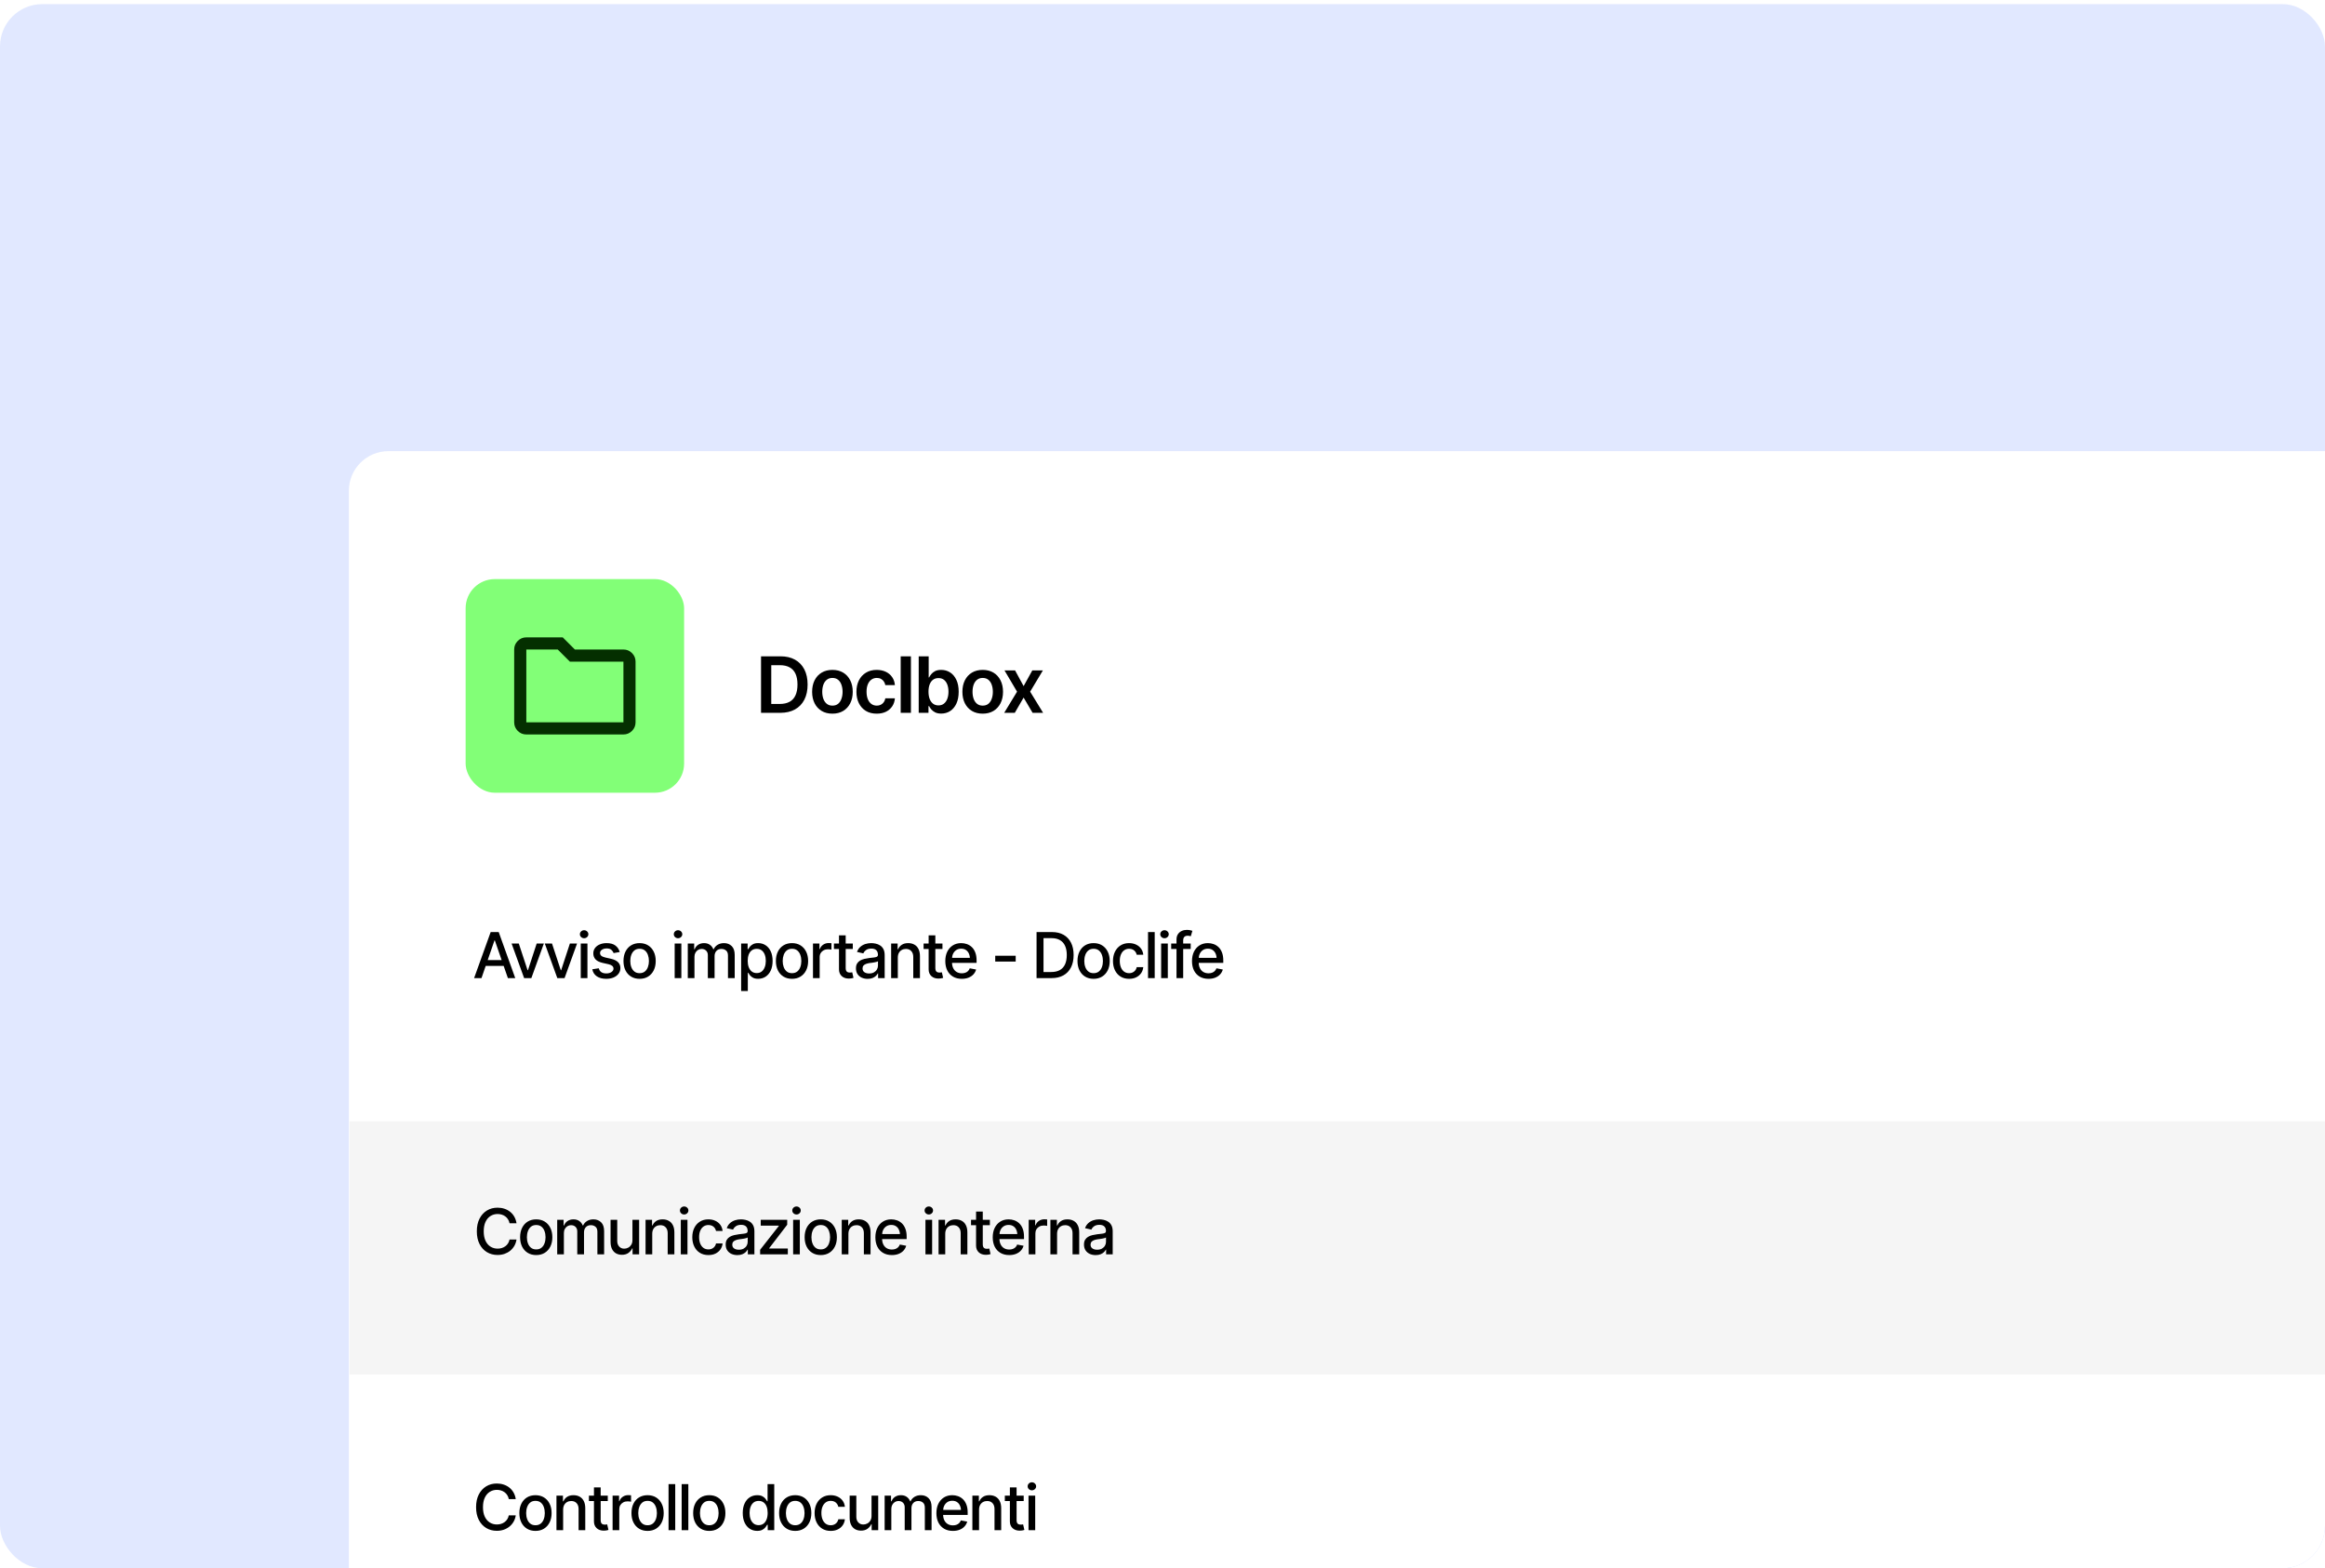 <?xml version="1.0" encoding="UTF-8"?> <svg xmlns="http://www.w3.org/2000/svg" width="550" height="371" viewBox="0 0 550 371" fill="none"><g clip-path="url(#clip0_1075_1507)"><rect y="0.976" width="550" height="370" rx="10" fill="#99B1FF" fill-opacity="0.3"></rect><g filter="url(#filter0_d_1075_1507)"><rect x="82.532" y="102.976" width="1074.61" height="849.953" rx="9.361" fill="white"></rect></g><rect x="110.15" y="136.99" width="51.682" height="50.533" rx="6.891" fill="#82FF77"></rect><g clip-path="url(#clip1_1075_1507)"><path d="M124.506 173.742C123.717 173.742 123.041 173.461 122.479 172.899C121.916 172.337 121.635 171.661 121.635 170.871V153.644C121.635 152.854 121.916 152.178 122.479 151.616C123.041 151.054 123.717 150.772 124.506 150.772H133.12L135.991 153.644H147.476C148.266 153.644 148.942 153.925 149.504 154.487C150.066 155.049 150.347 155.725 150.347 156.515V170.871C150.347 171.661 150.066 172.337 149.504 172.899C148.942 173.461 148.266 173.742 147.476 173.742H124.506ZM124.506 170.871H147.476V156.515H134.807L131.936 153.644H124.506V170.871Z" fill="#042F00"></path></g><path d="M184.569 168.624H181.177V166.525H184.443C185.37 166.525 186.145 166.357 186.767 166.022C187.395 165.681 187.865 165.17 188.176 164.488C188.493 163.806 188.651 162.954 188.651 161.931C188.651 160.908 188.496 160.058 188.185 159.383C187.874 158.707 187.41 158.201 186.794 157.866C186.178 157.525 185.415 157.355 184.506 157.355H181.105V155.255H184.649C185.977 155.255 187.117 155.521 188.068 156.054C189.025 156.586 189.761 157.352 190.275 158.351C190.79 159.35 191.047 160.543 191.047 161.931C191.047 163.318 190.79 164.515 190.275 165.52C189.761 166.519 189.019 167.287 188.05 167.826C187.087 168.358 185.927 168.624 184.569 168.624ZM182.451 155.255V168.624H180.029V155.255H182.451ZM196.915 168.822C195.934 168.822 195.085 168.606 194.367 168.176C193.649 167.745 193.093 167.141 192.698 166.363C192.309 165.586 192.115 164.682 192.115 163.653C192.115 162.619 192.309 161.712 192.698 160.935C193.093 160.151 193.649 159.544 194.367 159.113C195.085 158.683 195.934 158.467 196.915 158.467C197.896 158.467 198.745 158.683 199.463 159.113C200.181 159.544 200.737 160.151 201.132 160.935C201.527 161.712 201.724 162.619 201.724 163.653C201.724 164.682 201.527 165.586 201.132 166.363C200.737 167.141 200.181 167.745 199.463 168.176C198.745 168.606 197.896 168.822 196.915 168.822ZM196.915 166.919C197.459 166.919 197.908 166.776 198.261 166.489C198.614 166.196 198.877 165.801 199.05 165.304C199.23 164.808 199.32 164.258 199.32 163.653C199.32 163.037 199.23 162.481 199.05 161.985C198.877 161.488 198.614 161.096 198.261 160.809C197.908 160.516 197.459 160.37 196.915 160.37C196.383 160.37 195.937 160.516 195.578 160.809C195.219 161.096 194.95 161.488 194.771 161.985C194.597 162.481 194.51 163.037 194.51 163.653C194.51 164.258 194.597 164.808 194.771 165.304C194.95 165.801 195.219 166.196 195.578 166.489C195.937 166.776 196.383 166.919 196.915 166.919ZM207.395 168.822C206.396 168.822 205.538 168.603 204.82 168.167C204.102 167.724 203.552 167.114 203.169 166.336C202.786 165.559 202.595 164.664 202.595 163.653C202.595 162.631 202.789 161.73 203.178 160.953C203.567 160.175 204.12 159.568 204.838 159.131C205.556 158.689 206.402 158.467 207.377 158.467C208.196 158.467 208.92 158.617 209.548 158.916C210.176 159.215 210.676 159.637 211.047 160.181C211.424 160.719 211.639 161.351 211.693 162.074H209.432C209.372 161.751 209.255 161.461 209.082 161.204C208.908 160.947 208.681 160.743 208.4 160.594C208.125 160.444 207.796 160.37 207.413 160.37C206.928 160.37 206.504 160.501 206.139 160.764C205.78 161.022 205.499 161.392 205.295 161.877C205.092 162.361 204.99 162.942 204.99 163.618C204.99 164.299 205.089 164.889 205.286 165.385C205.484 165.876 205.765 166.256 206.13 166.525C206.495 166.788 206.922 166.919 207.413 166.919C207.933 166.919 208.373 166.767 208.732 166.462C209.097 166.157 209.33 165.735 209.432 165.197H211.693C211.639 165.909 211.43 166.537 211.065 167.081C210.7 167.625 210.206 168.053 209.584 168.364C208.962 168.669 208.232 168.822 207.395 168.822ZM215.488 155.255V168.624H213.066V155.255H215.488ZM222.648 168.804C222.08 168.804 221.604 168.708 221.222 168.517C220.845 168.319 220.54 168.086 220.306 167.817C220.079 167.542 219.906 167.281 219.786 167.036H219.642V168.624H217.328V155.255H219.687V160.253H219.786C219.906 160.014 220.076 159.756 220.297 159.481C220.519 159.2 220.818 158.961 221.195 158.763C221.578 158.566 222.065 158.467 222.657 158.467C223.429 158.467 224.126 158.665 224.748 159.06C225.37 159.454 225.863 160.035 226.228 160.8C226.599 161.566 226.785 162.508 226.785 163.627C226.785 164.727 226.605 165.663 226.246 166.435C225.887 167.207 225.394 167.796 224.766 168.203C224.144 168.603 223.438 168.804 222.648 168.804ZM222.002 166.866C222.523 166.866 222.956 166.725 223.303 166.444C223.656 166.163 223.922 165.777 224.102 165.286C224.281 164.796 224.371 164.24 224.371 163.618C224.371 162.995 224.281 162.442 224.102 161.958C223.922 161.473 223.659 161.093 223.312 160.818C222.965 160.543 222.529 160.405 222.002 160.405C221.494 160.405 221.063 160.537 220.71 160.8C220.363 161.063 220.097 161.437 219.912 161.922C219.732 162.4 219.642 162.966 219.642 163.618C219.642 164.264 219.732 164.832 219.912 165.322C220.097 165.807 220.366 166.187 220.719 166.462C221.072 166.731 221.5 166.866 222.002 166.866ZM232.464 168.822C231.483 168.822 230.634 168.606 229.916 168.176C229.198 167.745 228.642 167.141 228.247 166.363C227.858 165.586 227.664 164.682 227.664 163.653C227.664 162.619 227.858 161.712 228.247 160.935C228.642 160.151 229.198 159.544 229.916 159.113C230.634 158.683 231.483 158.467 232.464 158.467C233.445 158.467 234.295 158.683 235.012 159.113C235.73 159.544 236.287 160.151 236.681 160.935C237.076 161.712 237.274 162.619 237.274 163.653C237.274 164.682 237.076 165.586 236.681 166.363C236.287 167.141 235.73 167.745 235.012 168.176C234.295 168.606 233.445 168.822 232.464 168.822ZM232.464 166.919C233.009 166.919 233.457 166.776 233.81 166.489C234.163 166.196 234.426 165.801 234.6 165.304C234.779 164.808 234.869 164.258 234.869 163.653C234.869 163.037 234.779 162.481 234.6 161.985C234.426 161.488 234.163 161.096 233.81 160.809C233.457 160.516 233.009 160.37 232.464 160.37C231.932 160.37 231.486 160.516 231.127 160.809C230.768 161.096 230.499 161.488 230.32 161.985C230.146 162.481 230.06 163.037 230.06 163.653C230.06 164.258 230.146 164.808 230.32 165.304C230.499 165.801 230.768 166.196 231.127 166.489C231.486 166.776 231.932 166.919 232.464 166.919ZM240.127 158.593L242.146 162.308L244.2 158.593H246.704L243.689 163.618L246.758 168.624H244.272L242.146 165.017L240.055 168.624H237.552L240.593 163.618L237.624 158.593H240.127Z" fill="black"></path><path d="M113.901 231.379H112.153L116.073 220.483H117.974L121.887 231.379H120.146L117.06 222.465H116.973L113.901 231.379ZM114.194 227.116H119.847V228.49H114.194V227.116ZM128.651 223.203L125.697 231.379H123.986L121.024 223.203H122.728L124.805 229.507H124.893L126.955 223.203H128.651ZM136.506 223.203L133.551 231.379H131.84L128.878 223.203H130.582L132.659 229.507H132.747L134.809 223.203H136.506ZM137.383 231.379V223.203H138.963V231.379H137.383ZM138.18 221.945C137.902 221.945 137.666 221.853 137.471 221.667C137.276 221.482 137.179 221.26 137.179 221.002C137.179 220.739 137.276 220.514 137.471 220.329C137.666 220.144 137.902 220.051 138.18 220.051C138.453 220.051 138.687 220.144 138.882 220.329C139.082 220.514 139.182 220.739 139.182 221.002C139.182 221.26 139.082 221.482 138.882 221.667C138.687 221.853 138.453 221.945 138.18 221.945ZM146.598 225.207L145.157 225.456C145.064 225.183 144.891 224.931 144.638 224.702C144.389 224.473 144.016 224.359 143.519 224.359C143.07 224.359 142.695 224.461 142.393 224.666C142.095 224.866 141.947 225.122 141.947 225.434C141.947 225.707 142.047 225.928 142.246 226.099C142.451 226.27 142.775 226.406 143.219 226.509L144.528 226.801C145.274 226.972 145.832 227.24 146.203 227.606C146.573 227.971 146.759 228.439 146.759 229.01C146.759 229.502 146.617 229.941 146.334 230.326C146.052 230.706 145.659 231.006 145.157 231.226C144.655 231.44 144.075 231.547 143.417 231.547C142.5 231.547 141.754 231.35 141.179 230.955C140.603 230.56 140.25 230.004 140.118 229.288L141.647 229.054C141.744 229.453 141.942 229.756 142.239 229.96C142.541 230.165 142.931 230.268 143.409 230.268C143.926 230.268 144.34 230.158 144.652 229.938C144.969 229.719 145.128 229.453 145.128 229.141C145.128 228.625 144.743 228.276 143.972 228.096L142.59 227.788C141.825 227.613 141.259 227.337 140.894 226.962C140.533 226.582 140.352 226.104 140.352 225.529C140.352 225.046 140.486 224.622 140.755 224.256C141.028 223.891 141.401 223.608 141.873 223.408C142.351 223.203 142.895 223.101 143.504 223.101C144.392 223.101 145.086 223.293 145.589 223.679C146.096 224.064 146.432 224.573 146.598 225.207ZM151.3 231.547C150.535 231.547 149.864 231.372 149.289 231.021C148.719 230.67 148.275 230.177 147.958 229.544C147.646 228.91 147.49 228.174 147.49 227.335C147.49 226.487 147.646 225.746 147.958 225.112C148.275 224.473 148.719 223.978 149.289 223.627C149.864 223.276 150.535 223.101 151.3 223.101C152.07 223.101 152.741 223.276 153.311 223.627C153.882 223.978 154.325 224.473 154.642 225.112C154.959 225.746 155.117 226.487 155.117 227.335C155.117 228.174 154.959 228.91 154.642 229.544C154.325 230.177 153.882 230.67 153.311 231.021C152.741 231.372 152.07 231.547 151.3 231.547ZM151.3 230.209C151.802 230.209 152.217 230.077 152.543 229.814C152.87 229.551 153.111 229.202 153.267 228.768C153.428 228.33 153.509 227.852 153.509 227.335C153.509 226.808 153.428 226.326 153.267 225.887C153.111 225.448 152.87 225.097 152.543 224.834C152.217 224.571 151.802 224.439 151.3 224.439C150.803 224.439 150.391 224.571 150.064 224.834C149.742 225.097 149.501 225.448 149.34 225.887C149.179 226.326 149.099 226.808 149.099 227.335C149.099 227.852 149.179 228.33 149.34 228.768C149.501 229.202 149.742 229.551 150.064 229.814C150.391 230.077 150.803 230.209 151.3 230.209ZM159.6 231.379V223.203H161.18V231.379H159.6ZM160.397 221.945C160.12 221.945 159.883 221.853 159.688 221.667C159.493 221.482 159.396 221.26 159.396 221.002C159.396 220.739 159.493 220.514 159.688 220.329C159.883 220.144 160.12 220.051 160.397 220.051C160.67 220.051 160.904 220.144 161.1 220.329C161.299 220.514 161.399 220.739 161.399 221.002C161.399 221.26 161.299 221.482 161.1 221.667C160.904 221.853 160.67 221.945 160.397 221.945ZM162.701 231.379V223.203H164.215V224.549H164.325C164.495 224.095 164.773 223.742 165.158 223.488C165.548 223.23 166.011 223.101 166.548 223.101C167.094 223.101 167.55 223.23 167.915 223.488C168.286 223.742 168.561 224.095 168.742 224.549H168.829C169.024 224.105 169.334 223.754 169.758 223.496C170.182 223.232 170.687 223.101 171.272 223.101C172.013 223.101 172.62 223.335 173.093 223.803C173.566 224.266 173.802 224.966 173.802 225.902V231.379H172.208V226.048C172.208 225.492 172.057 225.092 171.755 224.849C171.452 224.6 171.092 224.476 170.672 224.476C170.156 224.476 169.753 224.637 169.466 224.958C169.183 225.275 169.041 225.677 169.041 226.165V231.379H167.447V225.946C167.447 225.502 167.311 225.146 167.038 224.878C166.765 224.61 166.406 224.476 165.963 224.476C165.66 224.476 165.38 224.556 165.122 224.717C164.868 224.873 164.663 225.092 164.507 225.375C164.356 225.653 164.281 225.975 164.281 226.34V231.379H162.701ZM175.323 234.436V223.203H176.859V224.534H176.991C177.088 224.363 177.222 224.166 177.393 223.942C177.569 223.718 177.812 223.522 178.124 223.357C178.436 223.186 178.843 223.101 179.346 223.101C180.004 223.101 180.589 223.267 181.101 223.598C181.617 223.93 182.025 224.41 182.322 225.039C182.619 225.668 182.768 226.426 182.768 227.313C182.768 228.191 182.622 228.946 182.329 229.58C182.037 230.209 181.632 230.694 181.115 231.035C180.603 231.372 180.016 231.54 179.353 231.54C178.86 231.54 178.456 231.457 178.139 231.291C177.827 231.121 177.581 230.923 177.4 230.699C177.225 230.475 177.088 230.277 176.991 230.107H176.903V234.436H175.323ZM179.009 230.187C179.482 230.187 179.877 230.06 180.194 229.807C180.511 229.553 180.75 229.21 180.911 228.776C181.076 228.337 181.159 227.845 181.159 227.298C181.159 226.757 181.079 226.272 180.918 225.843C180.757 225.414 180.518 225.075 180.201 224.827C179.884 224.578 179.487 224.454 179.009 224.454C178.546 224.454 178.156 224.573 177.839 224.812C177.522 225.046 177.281 225.378 177.115 225.807C176.954 226.231 176.874 226.728 176.874 227.298C176.874 227.869 176.957 228.371 177.122 228.805C177.288 229.239 177.53 229.578 177.846 229.821C178.168 230.065 178.556 230.187 179.009 230.187ZM187.353 231.547C186.588 231.547 185.918 231.372 185.342 231.021C184.772 230.67 184.328 230.177 184.011 229.544C183.699 228.91 183.543 228.174 183.543 227.335C183.543 226.487 183.699 225.746 184.011 225.112C184.328 224.473 184.772 223.978 185.342 223.627C185.918 223.276 186.588 223.101 187.353 223.101C188.124 223.101 188.794 223.276 189.364 223.627C189.935 223.978 190.379 224.473 190.695 225.112C191.012 225.746 191.171 226.487 191.171 227.335C191.171 228.174 191.012 228.91 190.695 229.544C190.379 230.177 189.935 230.67 189.364 231.021C188.794 231.372 188.124 231.547 187.353 231.547ZM187.353 230.209C187.856 230.209 188.27 230.077 188.597 229.814C188.923 229.551 189.165 229.202 189.321 228.768C189.481 228.33 189.562 227.852 189.562 227.335C189.562 226.808 189.481 226.326 189.321 225.887C189.165 225.448 188.923 225.097 188.597 224.834C188.27 224.571 187.856 224.439 187.353 224.439C186.856 224.439 186.444 224.571 186.117 224.834C185.796 225.097 185.554 225.448 185.393 225.887C185.233 226.326 185.152 226.808 185.152 227.335C185.152 227.852 185.233 228.33 185.393 228.768C185.554 229.202 185.796 229.551 186.117 229.814C186.444 230.077 186.856 230.209 187.353 230.209ZM192.319 231.379V223.203H193.847V224.512H193.935C194.086 224.073 194.35 223.727 194.725 223.474C195.105 223.215 195.534 223.086 196.012 223.086C196.11 223.086 196.224 223.091 196.356 223.101C196.492 223.106 196.602 223.113 196.685 223.123V224.644C196.621 224.624 196.507 224.605 196.341 224.585C196.18 224.566 196.017 224.556 195.851 224.556C195.476 224.556 195.139 224.637 194.842 224.797C194.549 224.953 194.318 225.17 194.147 225.448C193.981 225.721 193.899 226.038 193.899 226.399V231.379H192.319ZM201.738 223.203V224.483H197.277V223.203H201.738ZM198.469 221.258H200.056V228.98C200.056 229.356 200.134 229.631 200.29 229.807C200.446 229.977 200.697 230.063 201.043 230.063C201.126 230.063 201.214 230.058 201.307 230.048C201.404 230.038 201.502 230.024 201.599 230.004L201.899 231.321C201.738 231.374 201.563 231.416 201.372 231.445C201.182 231.474 200.992 231.489 200.802 231.489C200.095 231.489 199.53 231.291 199.105 230.896C198.681 230.497 198.469 229.965 198.469 229.302V221.258ZM205.248 231.555C204.732 231.555 204.264 231.46 203.844 231.269C203.425 231.074 203.094 230.792 202.85 230.421C202.606 230.051 202.484 229.6 202.484 229.068C202.484 228.605 202.572 228.227 202.747 227.935C202.928 227.637 203.169 227.401 203.471 227.225C203.774 227.05 204.11 226.918 204.481 226.83C204.851 226.743 205.231 226.674 205.621 226.626C206.114 226.572 206.511 226.526 206.813 226.487C207.116 226.448 207.335 226.387 207.472 226.304C207.613 226.216 207.684 226.077 207.684 225.887V225.85C207.684 225.387 207.552 225.029 207.289 224.775C207.03 224.522 206.645 224.395 206.133 224.395C205.602 224.395 205.18 224.512 204.868 224.746C204.561 224.975 204.349 225.236 204.232 225.529L202.733 225.185C202.913 224.688 203.174 224.288 203.515 223.986C203.861 223.679 204.256 223.454 204.7 223.313C205.148 223.171 205.617 223.101 206.104 223.101C206.431 223.101 206.777 223.14 207.142 223.218C207.508 223.291 207.852 223.43 208.174 223.635C208.5 223.835 208.766 224.122 208.971 224.498C209.176 224.873 209.278 225.358 209.278 225.953V231.379H207.72V230.26H207.662C207.564 230.46 207.411 230.66 207.201 230.86C206.996 231.06 206.733 231.226 206.411 231.357C206.089 231.489 205.702 231.555 205.248 231.555ZM205.592 230.282C206.036 230.282 206.414 230.197 206.726 230.026C207.038 229.851 207.277 229.622 207.442 229.339C207.608 229.056 207.691 228.756 207.691 228.439V227.379C207.632 227.433 207.523 227.484 207.362 227.532C207.201 227.581 207.018 227.623 206.813 227.657C206.609 227.691 206.409 227.723 206.214 227.752C206.019 227.776 205.855 227.796 205.724 227.81C205.417 227.854 205.136 227.923 204.883 228.015C204.629 228.103 204.424 228.235 204.268 228.41C204.117 228.581 204.042 228.807 204.042 229.09C204.042 229.485 204.188 229.782 204.481 229.982C204.773 230.182 205.144 230.282 205.592 230.282ZM212.386 226.531V231.379H210.806V223.203H212.342V224.549H212.452C212.637 224.105 212.927 223.754 213.322 223.496C213.717 223.232 214.224 223.101 214.843 223.101C215.399 223.101 215.884 223.218 216.298 223.452C216.718 223.681 217.042 224.025 217.271 224.483C217.505 224.941 217.622 225.509 217.622 226.187V231.379H216.042V226.377C216.042 225.787 215.886 225.324 215.574 224.988C215.262 224.646 214.838 224.476 214.302 224.476C213.936 224.476 213.607 224.559 213.315 224.724C213.027 224.885 212.8 225.117 212.635 225.419C212.469 225.721 212.386 226.092 212.386 226.531ZM222.946 223.203V224.483H218.485V223.203H222.946ZM219.677 221.258H221.264V228.98C221.264 229.356 221.342 229.631 221.498 229.807C221.654 229.977 221.905 230.063 222.251 230.063C222.334 230.063 222.422 230.058 222.515 230.048C222.612 230.038 222.71 230.024 222.807 230.004L223.107 231.321C222.946 231.374 222.771 231.416 222.58 231.445C222.39 231.474 222.2 231.489 222.01 231.489C221.303 231.489 220.737 231.291 220.313 230.896C219.889 230.497 219.677 229.965 219.677 229.302V221.258ZM227.517 231.547C226.717 231.547 226.025 231.374 225.44 231.028C224.855 230.682 224.404 230.194 224.087 229.566C223.775 228.932 223.619 228.193 223.619 227.35C223.619 226.511 223.772 225.772 224.08 225.134C224.392 224.495 224.828 223.998 225.389 223.642C225.954 223.281 226.617 223.101 227.378 223.101C227.841 223.101 228.289 223.176 228.723 223.327C229.157 223.479 229.547 223.718 229.893 224.044C230.24 224.371 230.513 224.795 230.712 225.317C230.917 225.838 231.02 226.467 231.02 227.203V227.774H224.518V226.582H230.201L229.462 226.977C229.462 226.475 229.384 226.031 229.228 225.646C229.072 225.261 228.838 224.961 228.526 224.746C228.219 224.527 227.836 224.417 227.378 224.417C226.919 224.417 226.527 224.527 226.2 224.746C225.879 224.966 225.632 225.256 225.462 225.616C225.291 225.977 225.206 226.372 225.206 226.801V227.613C225.206 228.174 225.303 228.649 225.498 229.039C225.693 229.429 225.964 229.726 226.31 229.931C226.661 230.136 227.068 230.238 227.531 230.238C227.834 230.238 228.107 230.194 228.35 230.107C228.599 230.019 228.814 229.887 228.994 229.712C229.174 229.536 229.311 229.319 229.403 229.061L230.91 229.346C230.788 229.785 230.574 230.17 230.266 230.502C229.959 230.833 229.572 231.092 229.104 231.277C228.64 231.457 228.111 231.547 227.517 231.547ZM240.271 226.092V227.467H235.429V226.092H240.271ZM248.739 231.379H246.048V229.938H248.644C249.473 229.938 250.163 229.785 250.714 229.478C251.265 229.166 251.677 228.71 251.95 228.11C252.223 227.506 252.359 226.774 252.359 225.916C252.359 225.063 252.223 224.339 251.95 223.744C251.681 223.15 251.279 222.699 250.743 222.391C250.207 222.079 249.541 221.923 248.746 221.923H245.989V220.483H248.849C249.917 220.483 250.833 220.7 251.599 221.134C252.364 221.567 252.951 222.192 253.361 223.006C253.771 223.815 253.975 224.785 253.975 225.916C253.975 227.052 253.768 228.027 253.354 228.842C252.944 229.656 252.349 230.282 251.569 230.721C250.789 231.16 249.846 231.379 248.739 231.379ZM246.852 220.483V231.379H245.207V220.483H246.852ZM258.7 231.547C257.934 231.547 257.264 231.372 256.688 231.021C256.118 230.67 255.674 230.177 255.357 229.544C255.045 228.91 254.889 228.174 254.889 227.335C254.889 226.487 255.045 225.746 255.357 225.112C255.674 224.473 256.118 223.978 256.688 223.627C257.264 223.276 257.934 223.101 258.7 223.101C259.47 223.101 260.14 223.276 260.711 223.627C261.281 223.978 261.725 224.473 262.042 225.112C262.359 225.746 262.517 226.487 262.517 227.335C262.517 228.174 262.359 228.91 262.042 229.544C261.725 230.177 261.281 230.67 260.711 231.021C260.14 231.372 259.47 231.547 258.7 231.547ZM258.7 230.209C259.202 230.209 259.616 230.077 259.943 229.814C260.269 229.551 260.511 229.202 260.667 228.768C260.828 228.33 260.908 227.852 260.908 227.335C260.908 226.808 260.828 226.326 260.667 225.887C260.511 225.448 260.269 225.097 259.943 224.834C259.616 224.571 259.202 224.439 258.7 224.439C258.202 224.439 257.79 224.571 257.464 224.834C257.142 225.097 256.901 225.448 256.74 225.887C256.579 226.326 256.498 226.808 256.498 227.335C256.498 227.852 256.579 228.33 256.74 228.768C256.901 229.202 257.142 229.551 257.464 229.814C257.79 230.077 258.202 230.209 258.7 230.209ZM267.095 231.547C266.31 231.547 265.632 231.367 265.062 231.006C264.491 230.645 264.053 230.148 263.746 229.514C263.438 228.881 263.285 228.154 263.285 227.335C263.285 226.501 263.441 225.768 263.753 225.134C264.07 224.495 264.511 223.998 265.077 223.642C265.647 223.281 266.315 223.101 267.08 223.101C267.704 223.101 268.258 223.215 268.74 223.444C269.228 223.669 269.62 223.988 269.918 224.402C270.22 224.817 270.398 225.3 270.452 225.85H268.901C268.848 225.592 268.743 225.356 268.587 225.141C268.436 224.927 268.236 224.756 267.987 224.629C267.738 224.502 267.444 224.439 267.102 224.439C266.659 224.439 266.271 224.556 265.939 224.79C265.613 225.019 265.357 225.348 265.172 225.777C264.986 226.206 264.894 226.713 264.894 227.298C264.894 227.888 264.984 228.403 265.164 228.842C265.345 229.28 265.601 229.619 265.932 229.858C266.269 230.092 266.659 230.209 267.102 230.209C267.561 230.209 267.951 230.082 268.272 229.829C268.599 229.575 268.809 229.229 268.901 228.79H270.452C270.398 229.322 270.227 229.795 269.94 230.209C269.652 230.623 269.267 230.95 268.784 231.189C268.302 231.428 267.738 231.547 267.095 231.547ZM273.157 220.483V231.379H271.578V220.483H273.157ZM274.679 231.379V223.203H276.258V231.379H274.679ZM275.476 221.945C275.198 221.945 274.961 221.853 274.766 221.667C274.571 221.482 274.474 221.26 274.474 221.002C274.474 220.739 274.571 220.514 274.766 220.329C274.961 220.144 275.198 220.051 275.476 220.051C275.749 220.051 275.983 220.144 276.178 220.329C276.378 220.514 276.478 220.739 276.478 221.002C276.478 221.26 276.378 221.482 276.178 221.667C275.983 221.853 275.749 221.945 275.476 221.945ZM281.67 223.203V224.483H277.055V223.203H281.67ZM278.313 231.379V222.252C278.313 221.745 278.425 221.324 278.65 220.987C278.879 220.646 279.176 220.393 279.542 220.227C279.912 220.056 280.31 219.971 280.734 219.971C281.06 219.971 281.338 219.998 281.567 220.051C281.797 220.105 281.965 220.151 282.072 220.19L281.692 221.477C281.619 221.453 281.524 221.426 281.407 221.397C281.294 221.368 281.153 221.353 280.982 221.353C280.597 221.353 280.319 221.45 280.149 221.645C279.978 221.836 279.893 222.114 279.893 222.479V231.379H278.313ZM285.875 231.547C285.075 231.547 284.383 231.374 283.798 231.028C283.213 230.682 282.762 230.194 282.445 229.566C282.133 228.932 281.977 228.193 281.977 227.35C281.977 226.511 282.131 225.772 282.438 225.134C282.75 224.495 283.186 223.998 283.747 223.642C284.312 223.281 284.975 223.101 285.736 223.101C286.199 223.101 286.648 223.176 287.082 223.327C287.515 223.479 287.905 223.718 288.252 224.044C288.598 224.371 288.871 224.795 289.071 225.317C289.275 225.838 289.378 226.467 289.378 227.203V227.774H282.876V226.582H288.559L287.82 226.977C287.82 226.475 287.742 226.031 287.586 225.646C287.43 225.261 287.196 224.961 286.884 224.746C286.577 224.527 286.194 224.417 285.736 224.417C285.278 224.417 284.885 224.527 284.558 224.746C284.237 224.966 283.991 225.256 283.82 225.616C283.649 225.977 283.564 226.372 283.564 226.801V227.613C283.564 228.174 283.661 228.649 283.856 229.039C284.051 229.429 284.322 229.726 284.668 229.931C285.019 230.136 285.426 230.238 285.889 230.238C286.192 230.238 286.465 230.194 286.709 230.107C286.957 230.019 287.172 229.887 287.352 229.712C287.532 229.536 287.669 229.319 287.762 229.061L289.268 229.346C289.146 229.785 288.932 230.17 288.625 230.502C288.317 230.833 287.93 231.092 287.462 231.277C286.999 231.457 286.47 231.547 285.875 231.547Z" fill="black"></path><path d="M117.521 362.122C116.585 362.122 115.746 361.898 115.005 361.449C114.264 361.001 113.682 360.36 113.258 359.526C112.833 358.687 112.621 357.69 112.621 356.535C112.621 355.37 112.833 354.37 113.258 353.537C113.687 352.698 114.269 352.054 115.005 351.606C115.746 351.157 116.585 350.933 117.521 350.933C118.096 350.933 118.635 351.016 119.137 351.182C119.644 351.348 120.098 351.589 120.497 351.906C120.897 352.223 121.226 352.61 121.485 353.069C121.748 353.527 121.923 354.046 122.011 354.626H120.358C120.295 354.27 120.176 353.958 120 353.69C119.83 353.417 119.617 353.188 119.364 353.003C119.115 352.813 118.835 352.671 118.523 352.579C118.216 352.481 117.889 352.432 117.543 352.432C116.919 352.432 116.356 352.591 115.854 352.908C115.356 353.22 114.964 353.683 114.676 354.297C114.393 354.907 114.252 355.652 114.252 356.535C114.252 357.422 114.396 358.171 114.684 358.78C114.971 359.385 115.364 359.843 115.861 360.155C116.358 360.467 116.916 360.623 117.536 360.623C117.882 360.623 118.208 360.577 118.516 360.484C118.823 360.391 119.103 360.252 119.357 360.067C119.61 359.882 119.822 359.658 119.993 359.394C120.168 359.126 120.29 358.817 120.358 358.466H122.011C121.928 359.007 121.76 359.502 121.507 359.95C121.253 360.394 120.929 360.779 120.534 361.106C120.139 361.427 119.688 361.678 119.181 361.859C118.674 362.034 118.121 362.122 117.521 362.122ZM126.67 362.144C125.904 362.144 125.234 361.969 124.659 361.617C124.088 361.266 123.644 360.774 123.328 360.14C123.016 359.506 122.86 358.77 122.86 357.932C122.86 357.083 123.016 356.342 123.328 355.709C123.644 355.07 124.088 354.575 124.659 354.224C125.234 353.873 125.904 353.697 126.67 353.697C127.44 353.697 128.11 353.873 128.681 354.224C129.251 354.575 129.695 355.07 130.012 355.709C130.329 356.342 130.487 357.083 130.487 357.932C130.487 358.77 130.329 359.506 130.012 360.14C129.695 360.774 129.251 361.266 128.681 361.617C128.11 361.969 127.44 362.144 126.67 362.144ZM126.67 360.806C127.172 360.806 127.586 360.674 127.913 360.411C128.24 360.148 128.481 359.799 128.637 359.365C128.798 358.926 128.878 358.448 128.878 357.932C128.878 357.405 128.798 356.923 128.637 356.484C128.481 356.045 128.24 355.694 127.913 355.431C127.586 355.167 127.172 355.036 126.67 355.036C126.172 355.036 125.76 355.167 125.434 355.431C125.112 355.694 124.871 356.045 124.71 356.484C124.549 356.923 124.468 357.405 124.468 357.932C124.468 358.448 124.549 358.926 124.71 359.365C124.871 359.799 125.112 360.148 125.434 360.411C125.76 360.674 126.172 360.806 126.67 360.806ZM133.215 357.127V361.976H131.635V353.8H133.171V355.145H133.281C133.466 354.702 133.756 354.351 134.151 354.092C134.546 353.829 135.053 353.697 135.672 353.697C136.228 353.697 136.713 353.814 137.127 354.048C137.547 354.278 137.871 354.621 138.1 355.08C138.334 355.538 138.451 356.106 138.451 356.784V361.976H136.871V356.974C136.871 356.384 136.715 355.921 136.403 355.584C136.091 355.243 135.667 355.072 135.131 355.072C134.765 355.072 134.436 355.155 134.144 355.321C133.856 355.482 133.629 355.713 133.463 356.016C133.298 356.318 133.215 356.688 133.215 357.127ZM143.775 353.8V355.08H139.314V353.8H143.775ZM140.506 351.855H142.093V359.577C142.093 359.953 142.171 360.228 142.327 360.404C142.483 360.574 142.734 360.659 143.08 360.659C143.163 360.659 143.251 360.655 143.343 360.645C143.441 360.635 143.538 360.62 143.636 360.601L143.936 361.917C143.775 361.971 143.599 362.012 143.409 362.042C143.219 362.071 143.029 362.086 142.839 362.086C142.132 362.086 141.566 361.888 141.142 361.493C140.718 361.093 140.506 360.562 140.506 359.899V351.855ZM144.916 361.976V353.8H146.444V355.109H146.532C146.683 354.67 146.946 354.324 147.322 354.07C147.702 353.812 148.131 353.683 148.609 353.683C148.706 353.683 148.821 353.688 148.953 353.697C149.089 353.702 149.199 353.71 149.282 353.719V355.241C149.218 355.221 149.104 355.202 148.938 355.182C148.777 355.163 148.614 355.153 148.448 355.153C148.073 355.153 147.736 355.233 147.439 355.394C147.146 355.55 146.915 355.767 146.744 356.045C146.578 356.318 146.495 356.635 146.495 356.996V361.976H144.916ZM153.187 362.144C152.421 362.144 151.751 361.969 151.176 361.617C150.605 361.266 150.162 360.774 149.845 360.14C149.533 359.506 149.377 358.77 149.377 357.932C149.377 357.083 149.533 356.342 149.845 355.709C150.162 355.07 150.605 354.575 151.176 354.224C151.751 353.873 152.421 353.697 153.187 353.697C153.957 353.697 154.627 353.873 155.198 354.224C155.768 354.575 156.212 355.07 156.529 355.709C156.846 356.342 157.004 357.083 157.004 357.932C157.004 358.77 156.846 359.506 156.529 360.14C156.212 360.774 155.768 361.266 155.198 361.617C154.627 361.969 153.957 362.144 153.187 362.144ZM153.187 360.806C153.689 360.806 154.103 360.674 154.43 360.411C154.757 360.148 154.998 359.799 155.154 359.365C155.315 358.926 155.395 358.448 155.395 357.932C155.395 357.405 155.315 356.923 155.154 356.484C154.998 356.045 154.757 355.694 154.43 355.431C154.103 355.167 153.689 355.036 153.187 355.036C152.689 355.036 152.278 355.167 151.951 355.431C151.629 355.694 151.388 356.045 151.227 356.484C151.066 356.923 150.986 357.405 150.986 357.932C150.986 358.448 151.066 358.926 151.227 359.365C151.388 359.799 151.629 360.148 151.951 360.411C152.278 360.674 152.689 360.806 153.187 360.806ZM159.732 351.079V361.976H158.152V351.079H159.732ZM162.833 351.079V361.976H161.253V351.079H162.833ZM167.784 362.144C167.018 362.144 166.348 361.969 165.773 361.617C165.202 361.266 164.758 360.774 164.442 360.14C164.13 359.506 163.974 358.77 163.974 357.932C163.974 357.083 164.13 356.342 164.442 355.709C164.758 355.07 165.202 354.575 165.773 354.224C166.348 353.873 167.018 353.697 167.784 353.697C168.554 353.697 169.224 353.873 169.795 354.224C170.365 354.575 170.809 355.07 171.126 355.709C171.443 356.342 171.601 357.083 171.601 357.932C171.601 358.77 171.443 359.506 171.126 360.14C170.809 360.774 170.365 361.266 169.795 361.617C169.224 361.969 168.554 362.144 167.784 362.144ZM167.784 360.806C168.286 360.806 168.7 360.674 169.027 360.411C169.354 360.148 169.595 359.799 169.751 359.365C169.912 358.926 169.992 358.448 169.992 357.932C169.992 357.405 169.912 356.923 169.751 356.484C169.595 356.045 169.354 355.694 169.027 355.431C168.7 355.167 168.286 355.036 167.784 355.036C167.286 355.036 166.874 355.167 166.548 355.431C166.226 355.694 165.985 356.045 165.824 356.484C165.663 356.923 165.582 357.405 165.582 357.932C165.582 358.448 165.663 358.926 165.824 359.365C165.985 359.799 166.226 360.148 166.548 360.411C166.874 360.674 167.286 360.806 167.784 360.806ZM179.126 362.137C178.463 362.137 177.873 361.969 177.356 361.632C176.84 361.291 176.435 360.806 176.142 360.177C175.85 359.543 175.704 358.787 175.704 357.91C175.704 357.022 175.852 356.264 176.15 355.635C176.447 355.006 176.854 354.526 177.371 354.195C177.888 353.863 178.473 353.697 179.126 353.697C179.638 353.697 180.048 353.783 180.355 353.953C180.667 354.119 180.908 354.314 181.079 354.538C181.254 354.763 181.388 354.96 181.481 355.131H181.576V351.079H183.156V361.976H181.613V360.703H181.481C181.388 360.874 181.252 361.071 181.071 361.296C180.891 361.52 180.645 361.717 180.333 361.888C180.026 362.054 179.623 362.137 179.126 362.137ZM179.47 360.784C179.928 360.784 180.316 360.662 180.633 360.418C180.95 360.174 181.188 359.836 181.349 359.402C181.515 358.968 181.598 358.466 181.598 357.895C181.598 357.325 181.518 356.827 181.357 356.403C181.196 355.974 180.957 355.643 180.64 355.409C180.323 355.17 179.933 355.05 179.47 355.05C178.992 355.05 178.595 355.175 178.278 355.423C177.961 355.672 177.722 356.011 177.561 356.44C177.4 356.869 177.32 357.354 177.32 357.895C177.32 358.441 177.4 358.934 177.561 359.372C177.722 359.806 177.961 360.15 178.278 360.404C178.6 360.657 178.997 360.784 179.47 360.784ZM188.114 362.144C187.349 362.144 186.678 361.969 186.103 361.617C185.532 361.266 185.089 360.774 184.772 360.14C184.46 359.506 184.304 358.77 184.304 357.932C184.304 357.083 184.46 356.342 184.772 355.709C185.089 355.07 185.532 354.575 186.103 354.224C186.678 353.873 187.349 353.697 188.114 353.697C188.884 353.697 189.555 353.873 190.125 354.224C190.695 354.575 191.139 355.07 191.456 355.709C191.773 356.342 191.931 357.083 191.931 357.932C191.931 358.77 191.773 359.506 191.456 360.14C191.139 360.774 190.695 361.266 190.125 361.617C189.555 361.969 188.884 362.144 188.114 362.144ZM188.114 360.806C188.616 360.806 189.031 360.674 189.357 360.411C189.684 360.148 189.925 359.799 190.081 359.365C190.242 358.926 190.322 358.448 190.322 357.932C190.322 357.405 190.242 356.923 190.081 356.484C189.925 356.045 189.684 355.694 189.357 355.431C189.031 355.167 188.616 355.036 188.114 355.036C187.617 355.036 187.205 355.167 186.878 355.431C186.556 355.694 186.315 356.045 186.154 356.484C185.993 356.923 185.913 357.405 185.913 357.932C185.913 358.448 185.993 358.926 186.154 359.365C186.315 359.799 186.556 360.148 186.878 360.411C187.205 360.674 187.617 360.806 188.114 360.806ZM196.509 362.144C195.724 362.144 195.047 361.964 194.476 361.603C193.906 361.242 193.467 360.745 193.16 360.111C192.853 359.477 192.699 358.751 192.699 357.932C192.699 357.098 192.855 356.364 193.167 355.73C193.484 355.092 193.925 354.595 194.491 354.239C195.061 353.878 195.729 353.697 196.495 353.697C197.119 353.697 197.672 353.812 198.155 354.041C198.642 354.265 199.035 354.585 199.332 354.999C199.634 355.414 199.812 355.896 199.866 356.447H198.316C198.262 356.189 198.157 355.952 198.001 355.738C197.85 355.523 197.65 355.353 197.402 355.226C197.153 355.099 196.858 355.036 196.517 355.036C196.073 355.036 195.685 355.153 195.354 355.387C195.027 355.616 194.771 355.945 194.586 356.374C194.401 356.803 194.308 357.31 194.308 357.895C194.308 358.485 194.398 358.999 194.579 359.438C194.759 359.877 195.015 360.216 195.347 360.455C195.683 360.689 196.073 360.806 196.517 360.806C196.975 360.806 197.365 360.679 197.687 360.425C198.013 360.172 198.223 359.826 198.316 359.387H199.866C199.812 359.918 199.642 360.391 199.354 360.806C199.066 361.22 198.681 361.547 198.199 361.786C197.716 362.025 197.153 362.144 196.509 362.144ZM206.17 358.597V353.8H207.749V361.976H206.199V360.557H206.111C205.916 360.991 205.614 361.354 205.205 361.647C204.795 361.939 204.283 362.083 203.669 362.078C203.142 362.078 202.677 361.964 202.272 361.734C201.872 361.505 201.558 361.162 201.329 360.703C201.104 360.245 200.992 359.677 200.992 358.999V353.8H202.572V358.817C202.572 359.368 202.728 359.809 203.04 360.14C203.352 360.472 203.754 360.635 204.247 360.63C204.544 360.63 204.839 360.557 205.131 360.411C205.429 360.265 205.675 360.04 205.87 359.738C206.07 359.436 206.17 359.055 206.17 358.597ZM209.271 361.976V353.8H210.784V355.145H210.894C211.065 354.692 211.343 354.339 211.728 354.085C212.118 353.827 212.581 353.697 213.117 353.697C213.663 353.697 214.119 353.827 214.485 354.085C214.855 354.339 215.131 354.692 215.311 355.145H215.399C215.594 354.702 215.904 354.351 216.328 354.092C216.752 353.829 217.256 353.697 217.841 353.697C218.583 353.697 219.19 353.931 219.662 354.4C220.135 354.863 220.372 355.562 220.372 356.498V361.976H218.778V356.645C218.778 356.089 218.626 355.689 218.324 355.445C218.022 355.197 217.661 355.072 217.242 355.072C216.725 355.072 216.323 355.233 216.035 355.555C215.752 355.872 215.611 356.274 215.611 356.762V361.976H214.017V356.542C214.017 356.099 213.88 355.743 213.607 355.475C213.334 355.206 212.976 355.072 212.532 355.072C212.23 355.072 211.95 355.153 211.691 355.314C211.438 355.47 211.233 355.689 211.077 355.972C210.926 356.25 210.85 356.571 210.85 356.937V361.976H209.271ZM225.411 362.144C224.611 362.144 223.919 361.971 223.334 361.625C222.749 361.279 222.298 360.791 221.981 360.162C221.669 359.528 221.513 358.79 221.513 357.946C221.513 357.108 221.666 356.369 221.973 355.73C222.285 355.092 222.722 354.595 223.282 354.239C223.848 353.878 224.511 353.697 225.272 353.697C225.735 353.697 226.183 353.773 226.617 353.924C227.051 354.075 227.441 354.314 227.787 354.641C228.133 354.967 228.406 355.392 228.606 355.913C228.811 356.435 228.913 357.064 228.913 357.8V358.37H222.412V357.178H228.094L227.356 357.573C227.356 357.071 227.278 356.628 227.122 356.242C226.966 355.857 226.732 355.557 226.42 355.343C226.113 355.123 225.73 355.014 225.272 355.014C224.813 355.014 224.421 355.123 224.094 355.343C223.772 355.562 223.526 355.852 223.356 356.213C223.185 356.574 223.1 356.969 223.1 357.398V358.21C223.1 358.77 223.197 359.246 223.392 359.636C223.587 360.026 223.858 360.323 224.204 360.528C224.555 360.733 224.962 360.835 225.425 360.835C225.727 360.835 226 360.791 226.244 360.703C226.493 360.616 226.707 360.484 226.888 360.308C227.068 360.133 227.205 359.916 227.297 359.658L228.804 359.943C228.682 360.382 228.467 360.767 228.16 361.098C227.853 361.43 227.465 361.688 226.997 361.873C226.534 362.054 226.005 362.144 225.411 362.144ZM231.605 357.127V361.976H230.025V353.8H231.561V355.145H231.67C231.856 354.702 232.146 354.351 232.541 354.092C232.936 353.829 233.443 353.697 234.062 353.697C234.618 353.697 235.103 353.814 235.517 354.048C235.936 354.278 236.261 354.621 236.49 355.08C236.724 355.538 236.841 356.106 236.841 356.784V361.976H235.261V356.974C235.261 356.384 235.105 355.921 234.793 355.584C234.481 355.243 234.057 355.072 233.521 355.072C233.155 355.072 232.826 355.155 232.533 355.321C232.246 355.482 232.019 355.713 231.853 356.016C231.688 356.318 231.605 356.688 231.605 357.127ZM242.165 353.8V355.08H237.704V353.8H242.165ZM238.896 351.855H240.483V359.577C240.483 359.953 240.561 360.228 240.717 360.404C240.873 360.574 241.124 360.659 241.47 360.659C241.553 360.659 241.641 360.655 241.733 360.645C241.831 360.635 241.928 360.62 242.026 360.601L242.326 361.917C242.165 361.971 241.989 362.012 241.799 362.042C241.609 362.071 241.419 362.086 241.229 362.086C240.522 362.086 239.956 361.888 239.532 361.493C239.108 361.093 238.896 360.562 238.896 359.899V351.855ZM243.306 361.976V353.8H244.885V361.976H243.306ZM244.103 352.542C243.825 352.542 243.588 352.449 243.393 352.264C243.198 352.079 243.101 351.857 243.101 351.599C243.101 351.335 243.198 351.111 243.393 350.926C243.588 350.741 243.825 350.648 244.103 350.648C244.376 350.648 244.61 350.741 244.805 350.926C245.005 351.111 245.105 351.335 245.105 351.599C245.105 351.857 245.005 352.079 244.805 352.264C244.61 352.449 244.376 352.542 244.103 352.542Z" fill="black"></path><rect x="82.708" y="265.234" width="1074.26" height="59.908" fill="#F5F5F5"></rect><path d="M117.697 296.871C116.761 296.871 115.922 296.647 115.181 296.198C114.44 295.75 113.858 295.109 113.434 294.275C113.009 293.436 112.797 292.439 112.797 291.284C112.797 290.119 113.009 289.119 113.434 288.286C113.863 287.447 114.445 286.803 115.181 286.355C115.922 285.906 116.761 285.682 117.697 285.682C118.272 285.682 118.811 285.765 119.313 285.931C119.82 286.097 120.274 286.338 120.673 286.655C121.073 286.972 121.402 287.359 121.661 287.818C121.924 288.276 122.099 288.795 122.187 289.375H120.535C120.471 289.019 120.352 288.707 120.176 288.439C120.006 288.166 119.793 287.937 119.54 287.752C119.291 287.562 119.011 287.42 118.699 287.328C118.392 287.23 118.065 287.181 117.719 287.181C117.095 287.181 116.532 287.34 116.03 287.657C115.532 287.969 115.14 288.432 114.852 289.046C114.569 289.656 114.428 290.401 114.428 291.284C114.428 292.171 114.572 292.92 114.86 293.529C115.147 294.134 115.54 294.592 116.037 294.904C116.534 295.216 117.092 295.372 117.712 295.372C118.058 295.372 118.384 295.326 118.692 295.233C118.999 295.14 119.279 295.001 119.533 294.816C119.786 294.631 119.998 294.407 120.169 294.143C120.344 293.875 120.466 293.566 120.535 293.215H122.187C122.104 293.756 121.936 294.251 121.683 294.699C121.429 295.143 121.105 295.528 120.71 295.855C120.315 296.176 119.864 296.427 119.357 296.608C118.85 296.783 118.297 296.871 117.697 296.871ZM126.846 296.893C126.08 296.893 125.41 296.718 124.835 296.367C124.264 296.015 123.821 295.523 123.504 294.889C123.192 294.255 123.036 293.519 123.036 292.681C123.036 291.832 123.192 291.091 123.504 290.458C123.821 289.819 124.264 289.324 124.835 288.973C125.41 288.622 126.08 288.446 126.846 288.446C127.616 288.446 128.286 288.622 128.857 288.973C129.427 289.324 129.871 289.819 130.188 290.458C130.505 291.091 130.663 291.832 130.663 292.681C130.663 293.519 130.505 294.255 130.188 294.889C129.871 295.523 129.427 296.015 128.857 296.367C128.286 296.718 127.616 296.893 126.846 296.893ZM126.846 295.555C127.348 295.555 127.762 295.423 128.089 295.16C128.416 294.897 128.657 294.548 128.813 294.114C128.974 293.675 129.054 293.198 129.054 292.681C129.054 292.154 128.974 291.672 128.813 291.233C128.657 290.794 128.416 290.443 128.089 290.18C127.762 289.916 127.348 289.785 126.846 289.785C126.348 289.785 125.936 289.916 125.61 290.18C125.288 290.443 125.047 290.794 124.886 291.233C124.725 291.672 124.644 292.154 124.644 292.681C124.644 293.198 124.725 293.675 124.886 294.114C125.047 294.548 125.288 294.897 125.61 295.16C125.936 295.423 126.348 295.555 126.846 295.555ZM131.811 296.725V288.549H133.325V289.894H133.435C133.605 289.441 133.883 289.088 134.268 288.834C134.658 288.576 135.122 288.446 135.658 288.446C136.204 288.446 136.66 288.576 137.025 288.834C137.396 289.088 137.671 289.441 137.852 289.894H137.94C138.135 289.451 138.444 289.1 138.868 288.841C139.292 288.578 139.797 288.446 140.382 288.446C141.123 288.446 141.73 288.68 142.203 289.149C142.676 289.612 142.912 290.311 142.912 291.247V296.725H141.318V291.394C141.318 290.838 141.167 290.438 140.865 290.194C140.563 289.946 140.202 289.821 139.782 289.821C139.266 289.821 138.863 289.982 138.576 290.304C138.293 290.621 138.152 291.023 138.152 291.511V296.725H136.557V291.291C136.557 290.848 136.421 290.492 136.148 290.224C135.875 289.955 135.517 289.821 135.073 289.821C134.771 289.821 134.49 289.902 134.232 290.063C133.978 290.219 133.774 290.438 133.618 290.721C133.466 290.999 133.391 291.321 133.391 291.686V296.725H131.811ZM149.611 293.346V288.549H151.191V296.725H149.64V295.306H149.553C149.358 295.74 149.055 296.103 148.646 296.396C148.236 296.688 147.724 296.832 147.11 296.827C146.584 296.827 146.118 296.713 145.713 296.484C145.314 296.254 144.999 295.911 144.77 295.452C144.546 294.994 144.434 294.426 144.434 293.748V288.549H146.013V293.566C146.013 294.117 146.169 294.558 146.481 294.889C146.793 295.221 147.195 295.384 147.688 295.379C147.985 295.379 148.28 295.306 148.573 295.16C148.87 295.014 149.116 294.789 149.311 294.487C149.511 294.185 149.611 293.805 149.611 293.346ZM154.292 291.876V296.725H152.712V288.549H154.248V289.894H154.357C154.543 289.451 154.833 289.1 155.228 288.841C155.623 288.578 156.13 288.446 156.749 288.446C157.305 288.446 157.79 288.563 158.204 288.798C158.623 289.027 158.948 289.37 159.177 289.829C159.411 290.287 159.528 290.855 159.528 291.533V296.725H157.948V291.723C157.948 291.133 157.792 290.67 157.48 290.333C157.168 289.992 156.744 289.821 156.208 289.821C155.842 289.821 155.513 289.904 155.22 290.07C154.933 290.231 154.706 290.462 154.54 290.765C154.374 291.067 154.292 291.438 154.292 291.876ZM161.049 296.725V288.549H162.628V296.725H161.049ZM161.846 287.291C161.568 287.291 161.332 287.198 161.137 287.013C160.942 286.828 160.844 286.606 160.844 286.348C160.844 286.084 160.942 285.86 161.137 285.675C161.332 285.49 161.568 285.397 161.846 285.397C162.119 285.397 162.353 285.49 162.548 285.675C162.748 285.86 162.848 286.084 162.848 286.348C162.848 286.606 162.748 286.828 162.548 287.013C162.353 287.198 162.119 287.291 161.846 287.291ZM167.579 296.893C166.794 296.893 166.117 296.713 165.546 296.352C164.976 295.991 164.537 295.494 164.23 294.86C163.923 294.226 163.769 293.5 163.769 292.681C163.769 291.847 163.925 291.113 164.237 290.48C164.554 289.841 164.995 289.344 165.561 288.988C166.131 288.627 166.799 288.446 167.565 288.446C168.189 288.446 168.742 288.561 169.225 288.79C169.712 289.014 170.105 289.334 170.402 289.748C170.704 290.163 170.882 290.645 170.936 291.196H169.386C169.332 290.938 169.227 290.701 169.071 290.487C168.92 290.272 168.72 290.102 168.472 289.975C168.223 289.848 167.928 289.785 167.587 289.785C167.143 289.785 166.755 289.902 166.424 290.136C166.097 290.365 165.841 290.694 165.656 291.123C165.471 291.552 165.378 292.059 165.378 292.644C165.378 293.234 165.468 293.748 165.649 294.187C165.829 294.626 166.085 294.965 166.417 295.204C166.753 295.438 167.143 295.555 167.587 295.555C168.045 295.555 168.435 295.428 168.757 295.174C169.083 294.921 169.293 294.575 169.386 294.136H170.936C170.882 294.667 170.712 295.14 170.424 295.555C170.137 295.969 169.751 296.296 169.269 296.535C168.786 296.774 168.223 296.893 167.579 296.893ZM174.432 296.9C173.915 296.9 173.447 296.805 173.028 296.615C172.608 296.42 172.277 296.137 172.033 295.767C171.789 295.396 171.667 294.945 171.667 294.414C171.667 293.951 171.755 293.573 171.931 293.28C172.111 292.983 172.352 292.747 172.655 292.571C172.957 292.396 173.293 292.264 173.664 292.176C174.034 292.088 174.415 292.02 174.805 291.971C175.297 291.918 175.694 291.871 175.997 291.832C176.299 291.793 176.518 291.732 176.655 291.65C176.796 291.562 176.867 291.423 176.867 291.233V291.196C176.867 290.733 176.735 290.375 176.472 290.121C176.214 289.868 175.829 289.741 175.317 289.741C174.785 289.741 174.363 289.858 174.051 290.092C173.744 290.321 173.532 290.582 173.415 290.874L171.916 290.531C172.096 290.033 172.357 289.634 172.699 289.331C173.045 289.024 173.44 288.8 173.883 288.659C174.332 288.517 174.8 288.446 175.287 288.446C175.614 288.446 175.96 288.485 176.326 288.563C176.691 288.637 177.035 288.776 177.357 288.98C177.684 289.18 177.949 289.468 178.154 289.843C178.359 290.219 178.461 290.704 178.461 291.299V296.725H176.904V295.606H176.845C176.748 295.806 176.594 296.006 176.384 296.206C176.18 296.406 175.916 296.571 175.594 296.703C175.273 296.835 174.885 296.9 174.432 296.9ZM174.775 295.628C175.219 295.628 175.597 295.543 175.909 295.372C176.221 295.196 176.46 294.967 176.626 294.685C176.791 294.402 176.874 294.102 176.874 293.785V292.725C176.816 292.778 176.706 292.829 176.545 292.878C176.384 292.927 176.201 292.968 175.997 293.003C175.792 293.037 175.592 293.068 175.397 293.098C175.202 293.122 175.039 293.141 174.907 293.156C174.6 293.2 174.32 293.268 174.066 293.361C173.813 293.449 173.608 293.58 173.452 293.756C173.301 293.926 173.225 294.153 173.225 294.436C173.225 294.831 173.371 295.128 173.664 295.328C173.956 295.528 174.327 295.628 174.775 295.628ZM179.814 296.725V295.643L184.239 290.011V289.931H179.96V288.549H186.22V289.719L181.964 295.262V295.343H186.367V296.725H179.814ZM187.624 296.725V288.549H189.204V296.725H187.624ZM188.422 287.291C188.144 287.291 187.907 287.198 187.712 287.013C187.517 286.828 187.42 286.606 187.42 286.348C187.42 286.084 187.517 285.86 187.712 285.675C187.907 285.49 188.144 285.397 188.422 285.397C188.695 285.397 188.929 285.49 189.124 285.675C189.324 285.86 189.423 286.084 189.423 286.348C189.423 286.606 189.324 286.828 189.124 287.013C188.929 287.198 188.695 287.291 188.422 287.291ZM194.155 296.893C193.39 296.893 192.719 296.718 192.144 296.367C191.574 296.015 191.13 295.523 190.813 294.889C190.501 294.255 190.345 293.519 190.345 292.681C190.345 291.832 190.501 291.091 190.813 290.458C191.13 289.819 191.574 289.324 192.144 288.973C192.719 288.622 193.39 288.446 194.155 288.446C194.925 288.446 195.596 288.622 196.166 288.973C196.737 289.324 197.18 289.819 197.497 290.458C197.814 291.091 197.972 291.832 197.972 292.681C197.972 293.519 197.814 294.255 197.497 294.889C197.18 295.523 196.737 296.015 196.166 296.367C195.596 296.718 194.925 296.893 194.155 296.893ZM194.155 295.555C194.657 295.555 195.072 295.423 195.398 295.16C195.725 294.897 195.966 294.548 196.122 294.114C196.283 293.675 196.364 293.198 196.364 292.681C196.364 292.154 196.283 291.672 196.122 291.233C195.966 290.794 195.725 290.443 195.398 290.18C195.072 289.916 194.657 289.785 194.155 289.785C193.658 289.785 193.246 289.916 192.919 290.18C192.597 290.443 192.356 290.794 192.195 291.233C192.034 291.672 191.954 292.154 191.954 292.681C191.954 293.198 192.034 293.675 192.195 294.114C192.356 294.548 192.597 294.897 192.919 295.16C193.246 295.423 193.658 295.555 194.155 295.555ZM200.7 291.876V296.725H199.121V288.549H200.656V289.894H200.766C200.951 289.451 201.241 289.1 201.636 288.841C202.031 288.578 202.538 288.446 203.157 288.446C203.713 288.446 204.198 288.563 204.613 288.798C205.032 289.027 205.356 289.37 205.585 289.829C205.819 290.287 205.936 290.855 205.936 291.533V296.725H204.357V291.723C204.357 291.133 204.201 290.67 203.889 290.333C203.577 289.992 203.153 289.821 202.616 289.821C202.251 289.821 201.921 289.904 201.629 290.07C201.341 290.231 201.115 290.462 200.949 290.765C200.783 291.067 200.7 291.438 200.7 291.876ZM210.975 296.893C210.175 296.893 209.483 296.72 208.898 296.374C208.313 296.028 207.862 295.54 207.545 294.911C207.233 294.277 207.077 293.539 207.077 292.695C207.077 291.857 207.231 291.118 207.538 290.48C207.85 289.841 208.286 289.344 208.847 288.988C209.412 288.627 210.076 288.446 210.836 288.446C211.299 288.446 211.748 288.522 212.182 288.673C212.616 288.824 213.006 289.063 213.352 289.39C213.698 289.717 213.971 290.141 214.171 290.662C214.376 291.184 214.478 291.813 214.478 292.549V293.12H207.977V291.927H213.659L212.92 292.322C212.92 291.82 212.842 291.377 212.686 290.991C212.53 290.606 212.296 290.306 211.984 290.092C211.677 289.873 211.294 289.763 210.836 289.763C210.378 289.763 209.985 289.873 209.659 290.092C209.337 290.311 209.091 290.601 208.92 290.962C208.749 291.323 208.664 291.718 208.664 292.147V292.959C208.664 293.519 208.762 293.995 208.957 294.385C209.152 294.775 209.422 295.072 209.768 295.277C210.119 295.482 210.527 295.584 210.99 295.584C211.292 295.584 211.565 295.54 211.809 295.452C212.057 295.365 212.272 295.233 212.452 295.057C212.633 294.882 212.769 294.665 212.862 294.407L214.368 294.692C214.246 295.131 214.032 295.516 213.725 295.847C213.418 296.179 213.03 296.437 212.562 296.622C212.099 296.803 211.57 296.893 210.975 296.893ZM218.924 296.725V288.549H220.504V296.725H218.924ZM219.721 287.291C219.444 287.291 219.207 287.198 219.012 287.013C218.817 286.828 218.72 286.606 218.72 286.348C218.72 286.084 218.817 285.86 219.012 285.675C219.207 285.49 219.444 285.397 219.721 285.397C219.994 285.397 220.229 285.49 220.424 285.675C220.623 285.86 220.723 286.084 220.723 286.348C220.723 286.606 220.623 286.828 220.424 287.013C220.229 287.198 219.994 287.291 219.721 287.291ZM223.605 291.876V296.725H222.025V288.549H223.561V289.894H223.671C223.856 289.451 224.146 289.1 224.541 288.841C224.936 288.578 225.443 288.446 226.062 288.446C226.618 288.446 227.103 288.563 227.517 288.798C227.936 289.027 228.261 289.37 228.49 289.829C228.724 290.287 228.841 290.855 228.841 291.533V296.725H227.261V291.723C227.261 291.133 227.105 290.67 226.793 290.333C226.481 289.992 226.057 289.821 225.521 289.821C225.155 289.821 224.826 289.904 224.533 290.07C224.246 290.231 224.019 290.462 223.853 290.765C223.688 291.067 223.605 291.438 223.605 291.876ZM234.165 288.549V289.829H229.704V288.549H234.165ZM230.896 286.604H232.483V294.326C232.483 294.702 232.561 294.977 232.717 295.153C232.873 295.323 233.124 295.409 233.47 295.409C233.553 295.409 233.641 295.404 233.733 295.394C233.831 295.384 233.928 295.37 234.026 295.35L234.326 296.666C234.165 296.72 233.989 296.761 233.799 296.791C233.609 296.82 233.419 296.835 233.229 296.835C232.522 296.835 231.956 296.637 231.532 296.242C231.108 295.842 230.896 295.311 230.896 294.648V286.604ZM238.735 296.893C237.936 296.893 237.244 296.72 236.659 296.374C236.073 296.028 235.622 295.54 235.306 294.911C234.994 294.277 234.838 293.539 234.838 292.695C234.838 291.857 234.991 291.118 235.298 290.48C235.61 289.841 236.047 289.344 236.607 288.988C237.173 288.627 237.836 288.446 238.596 288.446C239.06 288.446 239.508 288.522 239.942 288.673C240.376 288.824 240.766 289.063 241.112 289.39C241.458 289.717 241.731 290.141 241.931 290.662C242.136 291.184 242.238 291.813 242.238 292.549V293.12H235.737V291.927H241.419L240.681 292.322C240.681 291.82 240.603 291.377 240.447 290.991C240.291 290.606 240.057 290.306 239.745 290.092C239.437 289.873 239.055 289.763 238.596 289.763C238.138 289.763 237.746 289.873 237.419 290.092C237.097 290.311 236.851 290.601 236.68 290.962C236.51 291.323 236.424 291.718 236.424 292.147V292.959C236.424 293.519 236.522 293.995 236.717 294.385C236.912 294.775 237.183 295.072 237.529 295.277C237.88 295.482 238.287 295.584 238.75 295.584C239.052 295.584 239.325 295.54 239.569 295.452C239.818 295.365 240.032 295.233 240.213 295.057C240.393 294.882 240.53 294.665 240.622 294.407L242.129 294.692C242.007 295.131 241.792 295.516 241.485 295.847C241.178 296.179 240.79 296.437 240.322 296.622C239.859 296.803 239.33 296.893 238.735 296.893ZM243.35 296.725V288.549H244.878V289.858H244.966C245.117 289.419 245.381 289.073 245.756 288.819C246.136 288.561 246.565 288.432 247.043 288.432C247.141 288.432 247.255 288.437 247.387 288.446C247.523 288.451 247.633 288.459 247.716 288.468V289.99C247.652 289.97 247.538 289.951 247.372 289.931C247.211 289.912 247.048 289.902 246.882 289.902C246.507 289.902 246.17 289.982 245.873 290.143C245.58 290.299 245.349 290.516 245.178 290.794C245.012 291.067 244.93 291.384 244.93 291.745V296.725H243.35ZM250.063 291.876V296.725H248.484V288.549H250.019V289.894H250.129C250.314 289.451 250.605 289.1 250.999 288.841C251.394 288.578 251.901 288.446 252.521 288.446C253.076 288.446 253.561 288.563 253.976 288.798C254.395 289.027 254.719 289.37 254.948 289.829C255.182 290.287 255.299 290.855 255.299 291.533V296.725H253.72V291.723C253.72 291.133 253.564 290.67 253.252 290.333C252.94 289.992 252.516 289.821 251.979 289.821C251.614 289.821 251.285 289.904 250.992 290.07C250.704 290.231 250.478 290.462 250.312 290.765C250.146 291.067 250.063 291.438 250.063 291.876ZM259.19 296.9C258.673 296.9 258.205 296.805 257.786 296.615C257.367 296.42 257.035 296.137 256.791 295.767C256.548 295.396 256.426 294.945 256.426 294.414C256.426 293.951 256.513 293.573 256.689 293.28C256.869 292.983 257.111 292.747 257.413 292.571C257.715 292.396 258.052 292.264 258.422 292.176C258.793 292.088 259.173 292.02 259.563 291.971C260.055 291.918 260.453 291.871 260.755 291.832C261.057 291.793 261.277 291.732 261.413 291.65C261.555 291.562 261.625 291.423 261.625 291.233V291.196C261.625 290.733 261.494 290.375 261.23 290.121C260.972 289.868 260.587 289.741 260.075 289.741C259.543 289.741 259.122 289.858 258.81 290.092C258.503 290.321 258.291 290.582 258.174 290.874L256.674 290.531C256.855 290.033 257.116 289.634 257.457 289.331C257.803 289.024 258.198 288.8 258.642 288.659C259.09 288.517 259.558 288.446 260.046 288.446C260.372 288.446 260.718 288.485 261.084 288.563C261.45 288.637 261.793 288.776 262.115 288.98C262.442 289.18 262.708 289.468 262.912 289.843C263.117 290.219 263.22 290.704 263.22 291.299V296.725H261.662V295.606H261.603C261.506 295.806 261.352 296.006 261.143 296.206C260.938 296.406 260.675 296.571 260.353 296.703C260.031 296.835 259.643 296.9 259.19 296.9ZM259.534 295.628C259.977 295.628 260.355 295.543 260.667 295.372C260.979 295.196 261.218 294.967 261.384 294.685C261.55 294.402 261.633 294.102 261.633 293.785V292.725C261.574 292.778 261.464 292.829 261.304 292.878C261.143 292.927 260.96 292.968 260.755 293.003C260.55 293.037 260.35 293.068 260.155 293.098C259.96 293.122 259.797 293.141 259.665 293.156C259.358 293.2 259.078 293.268 258.824 293.361C258.571 293.449 258.366 293.58 258.21 293.756C258.059 293.926 257.983 294.153 257.983 294.436C257.983 294.831 258.13 295.128 258.422 295.328C258.715 295.528 259.085 295.628 259.534 295.628Z" fill="black"></path></g><defs><filter id="filter0_d_1075_1507" x="76.916" y="101.104" width="1085.84" height="861.185" filterUnits="userSpaceOnUse" color-interpolation-filters="sRGB"><feFlood flood-opacity="0" result="BackgroundImageFix"></feFlood><feColorMatrix in="SourceAlpha" type="matrix" values="0 0 0 0 0 0 0 0 0 0 0 0 0 0 0 0 0 0 127 0" result="hardAlpha"></feColorMatrix><feOffset dy="3.744"></feOffset><feGaussianBlur stdDeviation="2.808"></feGaussianBlur><feComposite in2="hardAlpha" operator="out"></feComposite><feColorMatrix type="matrix" values="0 0 0 0 0 0 0 0 0 0 0 0 0 0 0 0 0 0 0.02 0"></feColorMatrix><feBlend mode="normal" in2="BackgroundImageFix" result="effect1_dropShadow_1075_1507"></feBlend><feBlend mode="normal" in="SourceGraphic" in2="effect1_dropShadow_1075_1507" result="shape"></feBlend></filter><clipPath id="clip0_1075_1507"><rect y="0.976" width="550" height="370" rx="10" fill="white"></rect></clipPath><clipPath id="clip1_1075_1507"><rect width="28.712" height="22.97" fill="white" transform="translate(121.635 150.772)"></rect></clipPath></defs></svg> 